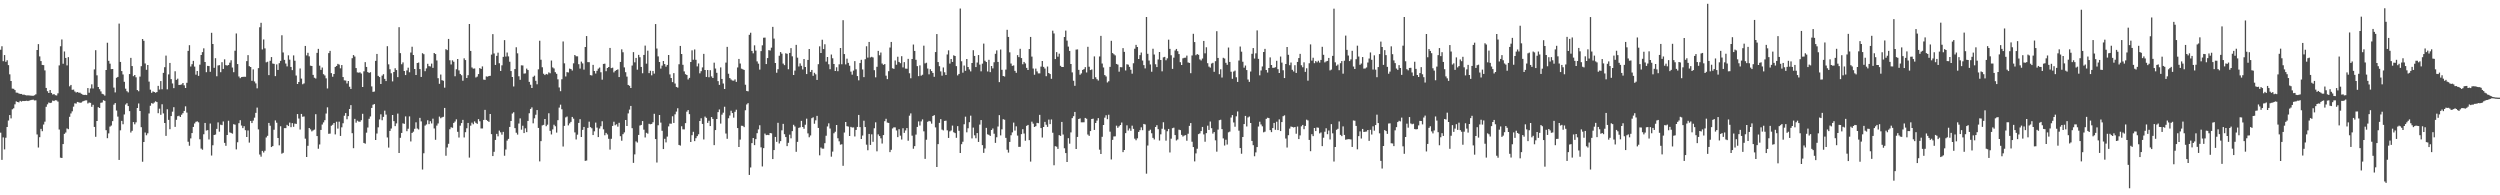 <?xml version="1.0" encoding="UTF-8"?>
<svg xmlns="http://www.w3.org/2000/svg" width="1920" height="150">
  <path d="M0 38.173h1v63.717H0zM1 35.525h1v87.228H1zM2 47.012h1v58.499H2zM3 42.279h1v72.456H3zM4 47.470h1v58.322H4zM5 46.291h1v51.222H5zM6 50.031h1v42.552H6zM7 57.092h1v31.270H7zM8 62.217h1v28.737H8zM9 68.060h1v15.921H9zM10 68.218h1v14.978H10zM11 69.175h1v10.959H11zM12 71.100h1v6.796H12zM13 71.214h1v7.111H13zM14 71.796h1v6.837H14zM15 72.130h1v5.333H15zM16 72.137h1v5.901H16zM17 72.759h1v4.765H17zM18 72.665h1v4.965H18zM19 73.084h1v4.436H19zM20 73.274h1v4.111H20zM21 73.233h1v4.374H21zM22 73.329h1v3.909H22zM23 73.432h1v3.539H23zM24 73.505h1v3.168H24zM25 73.574h1v2.971H25zM26 73.155h1v3.989H26zM27 72.432h1v4.617H27zM28 38.379h1v64.877H28zM29 33.911h1v79.387H29zM30 43.316h1v62.076H30zM31 46.886h1v52.078H31zM32 49.866h1v50.879H32zM33 50.024h1v45.610H33zM34 54.062h1v39.368H34zM35 67.545h1v14.468H35zM36 70.040h1v10.092H36zM37 71.420h1v7.306H37zM38 69.120h1v10.018H38zM39 71.391h1v7.473H39zM40 72.581h1v4.667H40zM41 72.235h1v5.388H41zM42 73.114h1v3.857H42zM43 73.299h1v3.800H43zM44 71.672h1v6.342H44zM45 50.226h1v49.254H45zM46 35.550h1v85.541H46zM47 30.288h1v91.055H47zM48 48.958h1v61.664H48zM49 39.535h1v63.275H49zM50 44.483h1v57.304H50zM51 50.201h1v48.441H51zM52 43.897h1v55.305H52zM53 66.328h1v23.367H53zM54 65.215h1v21.932H54zM55 68.976h1v16.528H55zM56 68.834h1v13.081H56zM57 70.244h1v9.112H57zM58 71.066h1v8.499H58zM59 70.667h1v7.608H59zM60 71.159h1v7.420H60zM61 71.230h1v7.713H61zM62 72.022h1v6.729H62zM63 72.576h1v5.347H63zM64 72.952h1v4.573H64zM65 72.796h1v4.312H65zM66 72.990h1v4.081H66zM67 67.630h1v11.829H67zM68 71.198h1v7.562H68zM69 67.934h1v11.055H69zM70 64.787h1v17.221H70zM71 67.953h1v12.525H71zM72 53.313h1v44.191H72zM73 38.535h1v66.548H73zM74 57.832h1v35.074H74zM75 66.840h1v15.482H75zM76 68.491h1v14.463H76zM77 70.182h1v8.769H77zM78 72.036h1v6.665H78zM79 72.432h1v4.532H79zM80 73.405h1v4.070H80zM81 53.755h1v46.258H81zM82 32.796h1v73.332H82zM83 46.683h1v55.788H83zM84 48.875h1v48.336H84zM85 53.073h1v43.310H85zM86 53.016h1v40.005H86zM87 67.300h1v13.078H87zM88 70.944h1v8.215H88zM89 59.775h1v25.129H89zM90 59.104h1v30.446H90zM91 18.109h1v104.724H91zM92 47.559h1v52.552H92zM93 54.588h1v38.240H93zM94 57.204h1v38.256H94zM95 62.810h1v25.084H95zM96 68.074h1v12.220H96zM97 70.038h1v9.194H97zM98 70.942h1v10.506H98zM99 56.907h1v28.446H99zM100 44.458h1v57.311H100zM101 50.739h1v49.707H101zM102 58.498h1v35.246H102zM103 57.582h1v37.887H103zM104 59.415h1v34.559H104zM105 69.170h1v13.756H105zM106 70.109h1v9.334H106zM107 58.807h1v26.434H107zM108 50.821h1v46.855H108zM109 29.974h1v94.248H109zM110 31.313h1v77.732H110zM111 48.750h1v53.028H111zM112 53.600h1v50.291H112zM113 49.933h1v52.458H113zM114 62.656h1v24.479H114zM115 68.855h1v12.362H115zM116 71.249h1v7.970H116zM117 70.196h1v9.476H117zM118 70.676h1v8.057H118zM119 71.230h1v6.569H119zM120 70.699h1v7.665H120zM121 65.945h1v20.973H121zM122 68.777h1v14.692H122zM123 62.238h1v25.914H123zM124 68.539h1v11.515H124zM125 55.957h1v31.124H125zM126 51.599h1v42.888H126zM127 42.705h1v61.625H127zM128 68.582h1v15.349H128zM129 57.154h1v34.898H129zM130 48.338h1v50.897H130zM131 60.798h1v28.327H131zM132 64.091h1v21.691H132zM133 67.703h1v14.633H133zM134 54.710h1v42.744H134zM135 61.356h1v30.668H135zM136 60.402h1v28.860H136zM137 65.270h1v23.619H137zM138 65.137h1v24.724H138zM139 64.863h1v23.246H139zM140 63.732h1v23.214H140zM141 65.529h1v19.677H141zM142 67.564h1v14.088H142zM143 63.586h1v22.916H143zM144 39.061h1v69.799H144zM145 34.724h1v77.205H145zM146 51.109h1v55.189H146zM147 49.313h1v52.898H147zM148 46.754h1v50.739H148zM149 51.148h1v43.694H149zM150 57.365h1v36.198H150zM151 54.531h1v38.636H151zM152 58.285h1v35.676H152zM153 49.647h1v57.318H153zM154 42.222h1v71.893H154zM155 40.031h1v74.967H155zM156 37.120h1v66.004H156zM157 47.594h1v46.839H157zM158 55.474h1v44.775H158zM159 50.585h1v49.361H159zM160 50.752h1v56.377H160zM161 55.154h1v39.702H161zM162 25.214h1v94.243H162zM163 33.769h1v77.798H163zM164 52.075h1v51.582H164zM165 44.698h1v58.634H165zM166 58.582h1v40.403H166zM167 50.278h1v43.742H167zM168 49.997h1v51.103H168zM169 55.444h1v40.314H169zM170 47.749h1v48.359H170zM171 52.954h1v40.309H171zM172 45.550h1v64.159H172zM173 50.043h1v61.941H173zM174 50.395h1v53.305H174zM175 49.921h1v42.813H175zM176 48.122h1v53.561H176zM177 46.294h1v55.809H177zM178 51.842h1v50.810H178zM179 55.442h1v39.922H179zM180 38.965h1v56.772H180zM181 25.701h1v89.045H181zM182 49.203h1v60.055H182zM183 58.724h1v35.903H183zM184 60.070h1v32.259H184zM185 59.193h1v37.199H185zM186 59.047h1v39.339H186zM187 58.939h1v37.977H187zM188 58.967h1v41.044H188zM189 46.957h1v58.240H189zM190 42.323h1v57.864H190zM191 50.835h1v58.689H191zM192 51.439h1v41.458H192zM193 62.052h1v32.472H193zM194 53.286h1v39.348H194zM195 62.551h1v27.803H195zM196 64.055h1v22.623H196zM197 67.854h1v14.779H197zM198 52.334h1v47.068H198zM199 20.918h1v97.750H199zM200 17.496h1v102.813H200zM201 38.006h1v77.842H201zM202 30.325h1v86.834H202zM203 37.164h1v78.592H203zM204 47.894h1v57.700H204zM205 47.431h1v56.880H205zM206 57.722h1v36.693H206zM207 46.696h1v49.892H207zM208 43.810h1v69.133H208zM209 48.791h1v63.376H209zM210 49.026h1v50.591H210zM211 58.450h1v34.033H211zM212 49.454h1v44.816H212zM213 53.721h1v52.252H213zM214 48.514h1v63.111H214zM215 46.731h1v50.217H215zM216 27.079h1v90.913H216zM217 40.304h1v77.038H217zM218 45.980h1v52.447H218zM219 48.791h1v49.613H219zM220 50.979h1v44.900H220zM221 42.478h1v54.365H221zM222 45.822h1v48.334H222zM223 51.400h1v46.287H223zM224 53.842h1v40.748H224zM225 42.540h1v54.855H225zM226 46.637h1v48.269H226zM227 57.996h1v37.185H227zM228 64.517h1v23.074H228zM229 62.970h1v28.077H229zM230 52.563h1v46.933H230zM231 60.342h1v27.162H231zM232 64.696h1v24.976H232zM233 64.057h1v25.367H233zM234 35.300h1v71.204H234zM235 42.535h1v78.034H235zM236 40.540h1v71.451H236zM237 43.256h1v55.042H237zM238 50.434h1v48.927H238zM239 50.693h1v50.224H239zM240 57.507h1v42.644H240zM241 59.699h1v39.828H241zM242 60.320h1v27.382H242zM243 40.617h1v63.884H243zM244 37.507h1v76.711H244zM245 50.416h1v60.556H245zM246 53.680h1v46.120H246zM247 51.839h1v43.802H247zM248 56.964h1v37.038H248zM249 57.964h1v34.372H249zM250 60.146h1v27.036H250zM251 67.964h1v14.466H251zM252 40.782h1v61.964H252zM253 39.056h1v63.573H253zM254 56.181h1v40.387H254zM255 58.926h1v36.885H255zM256 56.843h1v37.645H256zM257 51.411h1v51.801H257zM258 50.622h1v42.856H258zM259 49.063h1v49.718H259zM260 49.601h1v43.838H260zM261 52.487h1v51.911H261zM262 49.958h1v47.821H262zM263 59.207h1v35.482H263zM264 61.713h1v27.173H264zM265 61.830h1v25.001H265zM266 64.103h1v27.508H266zM267 62.222h1v26.944H267zM268 66.621h1v17.114H268zM269 68.321h1v12.424H269zM270 44.721h1v57.583H270zM271 42.297h1v71.540H271zM272 43.442h1v47.855H272zM273 52.290h1v41.941H273zM274 55.605h1v37.084H274zM275 55.799h1v37.610H275zM276 55.568h1v37.949H276zM277 56.479h1v35.827H277zM278 66.824h1v20.563H278zM279 54.794h1v54.983H279zM280 47.717h1v62.628H280zM281 51.389h1v50.524H281zM282 55.369h1v42.568H282zM283 56.035h1v35.209H283zM284 55.456h1v33.985H284zM285 66.337h1v16.576H285zM286 70.569h1v9.888H286zM287 70.303h1v9.629H287zM288 46.735h1v60.762H288zM289 41.396h1v61.135H289zM290 58.289h1v39.510H290zM291 59.180h1v32.573H291zM292 64.490h1v23.317H292zM293 58.038h1v34.303H293zM294 56.978h1v32.763H294zM295 60.551h1v24.420H295zM296 62.256h1v25.770H296zM297 35.465h1v70.096H297zM298 49.420h1v63.928H298zM299 53.201h1v47.336H299zM300 56.273h1v42.447H300zM301 62.519h1v25.805H301zM302 55.273h1v37.775H302zM303 52.421h1v44.445H303zM304 53.799h1v40.984H304zM305 59.258h1v28.009H305zM306 20.872h1v96.619H306zM307 40.794h1v65.038H307zM308 49.347h1v52.763H308zM309 47.921h1v46.823H309zM310 54.506h1v40.600H310zM311 57.637h1v31.758H311zM312 54.041h1v46.716H312zM313 51.972h1v46.894H313zM314 55.524h1v33.850H314zM315 40.331h1v68.311H315zM316 35.909h1v66.203H316zM317 42.236h1v58.878H317zM318 52.975h1v45.928H318zM319 57.621h1v36.310H319zM320 48.383h1v50.341H320zM321 48.010h1v51.433H321zM322 53.030h1v37.500H322zM323 59.070h1v34.147H323zM324 40.878h1v89.346H324zM325 41.622h1v76.111H325zM326 54.675h1v41.783H326zM327 52.528h1v43.058H327zM328 48.990h1v43.381H328zM329 50.796h1v44.514H329zM330 51.029h1v42.058H330zM331 48.825h1v46.017H331zM332 52.107h1v39.043H332zM333 40.727h1v57.935H333zM334 41.508h1v65.855H334zM335 46.456h1v50.030H335zM336 60.049h1v34.779H336zM337 64.343h1v25.219H337zM338 57.259h1v33.557H338zM339 61.613h1v28.503H339zM340 62.000h1v27.679H340zM341 67.323h1v15.569H341zM342 37.770h1v81.824H342zM343 38.489h1v74.765H343zM344 29.917h1v80.517H344zM345 46.303h1v52.980H345zM346 49.507h1v48.212H346zM347 46.323h1v51.840H347zM348 47.392h1v47.031H348zM349 58.548h1v34.804H349zM350 53.204h1v38.464H350zM351 45.314h1v55.907H351zM352 54.050h1v51.593H352zM353 56.797h1v39.730H353zM354 57.825h1v36.686H354zM355 61.981h1v30.073H355zM356 44.806h1v60.792H356zM357 46.138h1v55.381H357zM358 59.905h1v38.590H358zM359 57.729h1v36.697H359zM360 18.443h1v102.611H360zM361 39.104h1v57.395H361zM362 51.801h1v42.426H362zM363 52.714h1v42.721H363zM364 52.592h1v40.618H364zM365 59.493h1v34.875H365zM366 58.832h1v36.294H366zM367 56.859h1v34.651H367zM368 52.265h1v40.872H368zM369 52.929h1v45.722H369zM370 51.004h1v47.679H370zM371 61.150h1v30.971H371zM372 61.324h1v23.040H372zM373 58.649h1v33.477H373zM374 58.903h1v33.898H374zM375 58.351h1v35.248H375zM376 58.198h1v29.348H376zM377 41.927h1v61.108H377zM378 26.193h1v93.669H378zM379 41.050h1v75.557H379zM380 49.878h1v57.601H380zM381 42.913h1v59.908H381zM382 40.437h1v64.269H382zM383 48.603h1v51.721H383zM384 54.478h1v47.139H384zM385 50.196h1v53.218H385zM386 43.675h1v57.610H386zM387 30.846h1v88.750H387zM388 43.405h1v71.463H388zM389 40.361h1v67.617H389zM390 43.311h1v63.353H390zM391 47.436h1v50.037H391zM392 54.561h1v38.350H392zM393 59.159h1v28.009H393zM394 66.396h1v19.817H394zM395 53.039h1v45.386H395zM396 36.289h1v65.649H396zM397 40.968h1v62.428H397zM398 58.582h1v36.297H398zM399 61.311h1v29.636H399zM400 50.182h1v49.421H400zM401 50.288h1v46.269H401zM402 56.527h1v45.674H402zM403 56.360h1v42.204H403zM404 52.670h1v48.789H404zM405 53.822h1v39.039H405zM406 62.849h1v24.152H406zM407 65.094h1v18.590H407zM408 67.564h1v14.900H408zM409 58.967h1v35.729H409zM410 58.088h1v32.808H410zM411 62.050h1v26.043H411zM412 64.737h1v19.803H412zM413 53.270h1v44.974H413zM414 31.272h1v92.703H414zM415 45.891h1v62.474H415zM416 51.649h1v44.683H416zM417 56.644h1v39.265H417zM418 57.644h1v33.770H418zM419 56.797h1v40.137H419zM420 57.168h1v38.583H420zM421 55.627h1v31.359H421zM422 56.287h1v44.218H422zM423 46.509h1v56.738H423zM424 51.771h1v47.601H424zM425 52.604h1v43.214H425zM426 55.428h1v41.554H426zM427 56.655h1v45.198H427zM428 60.924h1v31.385H428zM429 67.188h1v15.427H429zM430 70.063h1v10.320H430zM431 60.851h1v23.058H431zM432 31.821h1v80.739H432zM433 48.651h1v48.004H433zM434 58.727h1v31.442H434zM435 55.373h1v34.108H435zM436 55.650h1v40.639H436zM437 52.711h1v42.067H437zM438 53.055h1v40.545H438zM439 54.151h1v35.665H439zM440 48.649h1v42.499H440zM441 42.231h1v59.464H441zM442 43.220h1v63.868H442zM443 43.284h1v60.135H443zM444 49.283h1v45.148H444zM445 52.691h1v38.851H445zM446 47.333h1v57.901H446zM447 48.706h1v51.021H447zM448 53.448h1v44.042H448zM449 36.086h1v87.473H449zM450 27.706h1v95.605H450zM451 47.733h1v50.490H451zM452 47.791h1v45.674H452zM453 57.690h1v39.943H453zM454 57.980h1v40.524H454zM455 49.832h1v53.887H455zM456 54.517h1v46.363H456zM457 56.451h1v37.723H457zM458 54.387h1v43.632H458zM459 52.732h1v52.561H459zM460 51.885h1v46.837H460zM461 55.513h1v41.460H461zM462 61.198h1v31.932H462zM463 49.095h1v50.229H463zM464 48.910h1v54.990H464zM465 54.705h1v47.347H465zM466 52.231h1v51.048H466zM467 51.464h1v55.157H467zM468 36.818h1v78.091H468zM469 52.306h1v54.280H469zM470 51.956h1v44.784H470zM471 55.598h1v37.901H471zM472 54.401h1v41.794H472zM473 53.771h1v41.659H473zM474 53.311h1v43.967H474zM475 59.168h1v35.143H475zM476 47.564h1v57.041H476zM477 37.910h1v70.190H477zM478 40.139h1v62.920H478zM479 51.773h1v49.902H479zM480 55.433h1v36.722H480zM481 58.852h1v37.933H481zM482 65.229h1v21.879H482zM483 65.895h1v18.299H483zM484 67.596h1v13.763H484zM485 50.352h1v48.119H485zM486 40.043h1v85.040H486zM487 47.871h1v70.719H487zM488 44.499h1v64.093H488zM489 53.510h1v55.958H489zM490 42.130h1v61.506H490zM491 43.993h1v52.396H491zM492 51.389h1v44.534H492zM493 56.268h1v36.715H493zM494 42.178h1v57.402H494zM495 35.030h1v70.558H495zM496 48.901h1v53.079H496zM497 38.903h1v63.738H497zM498 56.154h1v38.929H498zM499 54.332h1v41.110H499zM500 57.848h1v37.345H500zM501 54.476h1v39.416H501zM502 56.509h1v30.883H502zM503 18.491h1v88.315H503zM504 37.285h1v87.563H504zM505 43.309h1v52.891H505zM506 47.630h1v40.714H506zM507 52.693h1v41.485H507zM508 50.381h1v50.082H508zM509 46.838h1v67.640H509zM510 49.212h1v57.372H510zM511 51.224h1v58.144H511zM512 49.844h1v55.079H512zM513 42.233h1v54.854H513zM514 57.156h1v37.771H514zM515 59.882h1v35.127H515zM516 63.066h1v26.207H516zM517 56.188h1v38.215H517zM518 64.162h1v23.621H518zM519 66.785h1v18.945H519zM520 67.291h1v15.882H520zM521 49.379h1v61.939H521zM522 35.284h1v76.532H522zM523 41.496h1v55.466H523zM524 49.747h1v49.572H524zM525 54.836h1v44.537H525zM526 56.982h1v37.583H526zM527 57.619h1v28.160H527zM528 61.043h1v23.472H528zM529 59.798h1v27.860H529zM530 47.612h1v61.460H530zM531 38.674h1v65.148H531zM532 45.863h1v55.342H532zM533 38.013h1v70.355H533zM534 45.950h1v60.199H534zM535 50.974h1v53.591H535zM536 48.750h1v54.369H536zM537 56.337h1v36.585H537zM538 54.696h1v36.139H538zM539 51.775h1v43.429H539zM540 41.348h1v65.743H540zM541 53.755h1v35.770H541zM542 59.081h1v31.447H542zM543 53.780h1v40.600H543zM544 59.338h1v33.362H544zM545 53.925h1v42.870H545zM546 58.667h1v31.238H546zM547 59.912h1v31.447H547zM548 48.111h1v63.360H548zM549 52.652h1v47.226H549zM550 55.925h1v35.468H550zM551 62.295h1v23.827H551zM552 65.197h1v18.849H552zM553 51.739h1v43.172H553zM554 60.622h1v27.427H554zM555 64.176h1v22.342H555zM556 68.344h1v13.653H556zM557 48.056h1v54.509H557zM558 36.019h1v70.556H558zM559 56.632h1v34.214H559zM560 59.942h1v28.791H560zM561 61.095h1v23.964H561zM562 61.853h1v24.978H562zM563 61.977h1v28.373H563zM564 60.965h1v24.882H564zM565 62.869h1v21.401H565zM566 51.812h1v46.523H566zM567 45.257h1v67.645H567zM568 48.772h1v58.457H568zM569 52.716h1v43.850H569zM570 53.178h1v43.477H570zM571 53.696h1v43.919H571zM572 65.089h1v19.597H572zM573 69.850h1v10.385H573zM574 70.132h1v9.100H574zM575 26.743h1v107.608H575zM576 25.156h1v103.452H576zM577 39.125h1v70.806H577zM578 40.940h1v65.054H578zM579 34.811h1v76.628H579zM580 38.873h1v67.979H580zM581 47.136h1v55.141H581zM582 48.905h1v50.478H582zM583 53.458h1v42.770H583zM584 39.283h1v73.850H584zM585 34.795h1v93.044H585zM586 28.990h1v84.756H586zM587 28.894h1v73.737H587zM588 49.184h1v54.585H588zM589 44.588h1v58.979H589zM590 38.519h1v65.283H590zM591 38.793h1v63.367H591zM592 36.603h1v65.807H592zM593 20.611h1v101.543H593zM594 29.670h1v85.603H594zM595 48.397h1v56.787H595zM596 55.868h1v53.065H596zM597 53.167h1v41.156H597zM598 42.822h1v67.366H598zM599 39.986h1v68.428H599zM600 41.210h1v58.865H600zM601 48.839h1v46.313H601zM602 50.022h1v53.051H602zM603 40.899h1v64.358H603zM604 41.299h1v70.932H604zM605 53.197h1v56.496H605zM606 40.654h1v62.747H606zM607 36.944h1v69.288H607zM608 43.256h1v57.450H608zM609 57.578h1v38.247H609zM610 54.245h1v42.889H610zM611 34.433h1v82.163H611zM612 44.302h1v64.642H612zM613 51.070h1v47.127H613zM614 48.669h1v49.132H614zM615 50.544h1v42.286H615zM616 53.332h1v44.218H616zM617 45.319h1v53.571H617zM618 51.478h1v44.340H618zM619 56.875h1v34.282H619zM620 46.042h1v56.425H620zM621 37.608h1v67.832H621zM622 55.225h1v48.833H622zM623 53.732h1v37.040H623zM624 58.202h1v31.920H624zM625 55.909h1v39.117H625zM626 57.101h1v35.306H626zM627 61.404h1v27.574H627zM628 49.329h1v48.938H628zM629 35.584h1v83.717H629zM630 40.725h1v72.554H630zM631 30.531h1v83.667H631zM632 37.706h1v76.448H632zM633 34.007h1v75.960H633zM634 47.292h1v56.944H634zM635 43.776h1v53.326H635zM636 49.374h1v45.363H636zM637 53.151h1v45.564H637zM638 41.899h1v78.425H638zM639 44.753h1v71.687H639zM640 49.139h1v53.216H640zM641 54.536h1v46.649H641zM642 51.668h1v44.333H642zM643 54.696h1v51.488H643zM644 49.406h1v59.160H644zM645 36.839h1v74.248H645zM646 49.342h1v61.460H646zM647 15.509h1v111.808H647zM648 41.533h1v60.236H648zM649 49.443h1v44.273H649zM650 45.044h1v51.881H650zM651 48.278h1v48.936H651zM652 50.471h1v53.971H652zM653 55.009h1v42.424H653zM654 57.349h1v40.572H654zM655 54.202h1v43.616H655zM656 46.969h1v57.853H656zM657 53.222h1v46.564H657zM658 58.431h1v39.071H658zM659 61.670h1v26.576H659zM660 48.452h1v49.176H660zM661 45.934h1v60.799H661zM662 53.339h1v50.765H662zM663 59.260h1v33.463H663zM664 45.477h1v52.117H664zM665 35.527h1v75.587H665zM666 44.257h1v71.156H666zM667 32.185h1v70.673H667zM668 44.151h1v67.146H668zM669 43.618h1v59.538H669zM670 44.117h1v64.765H670zM671 53.888h1v44.603H671zM672 59.386h1v34.555H672zM673 51.295h1v64.935H673zM674 39.077h1v64.161H674zM675 42.442h1v62.067H675zM676 40.359h1v65.889H676zM677 48.809h1v61.422H677zM678 49.830h1v53.919H678zM679 49.200h1v43.902H679zM680 58.131h1v33.115H680zM681 60.768h1v33.381H681zM682 54.657h1v39.751H682zM683 36.509h1v80.353H683zM684 32.181h1v82.863H684zM685 52.425h1v46.249H685zM686 52.867h1v44.923H686zM687 46.431h1v51.396H687zM688 49.731h1v50.488H688zM689 43.556h1v61.749H689zM690 47.548h1v51.653H690zM691 48.530h1v55.683H691zM692 43.160h1v63.976H692zM693 51.762h1v46.764H693zM694 47.717h1v54.310H694zM695 52.666h1v47.528H695zM696 52.796h1v45.550H696zM697 45.218h1v62.857H697zM698 56.271h1v32.538H698zM699 60.107h1v26.999H699zM700 45.309h1v58.865H700zM701 34.202h1v80.039H701zM702 39.123h1v73.101H702zM703 45.914h1v57.452H703zM704 50.768h1v46.709H704zM705 58.479h1v34.733H705zM706 50.205h1v46.182H706zM707 58.090h1v35.152H707zM708 57.397h1v34.312H708zM709 35.062h1v65.825H709zM710 48.674h1v73.347H710zM711 48.193h1v59.144H711zM712 52.631h1v40.888H712zM713 57.074h1v35.752H713zM714 53.151h1v40.096H714zM715 54.581h1v40.387H715zM716 56.026h1v33.051H716zM717 58.987h1v29.455H717zM718 40.006h1v57.819H718zM719 26.161h1v102.110H719zM720 47.676h1v63.001H720zM721 50.851h1v43.488H721zM722 54.847h1v36.667H722zM723 58.134h1v41.378H723zM724 51.791h1v48.357H724zM725 55.495h1v37.395H725zM726 57.591h1v35.077H726zM727 41.824h1v58.295H727zM728 38.674h1v67.265H728zM729 48.839h1v52.074H729zM730 45.289h1v54.907H730zM731 47.548h1v48.938H731zM732 42.499h1v59.078H732zM733 42.989h1v59.270H733zM734 50.803h1v55.036H734zM735 57.887h1v38.975H735zM736 56.758h1v43.685H736zM737 6.578h1v110.945H737zM738 47.065h1v63.665H738zM739 55.806h1v53.047H739zM740 50.352h1v45.102H740zM741 54.353h1v35.246H741zM742 45.300h1v56.324H742zM743 51.480h1v47.043H743zM744 53.371h1v40.483H744zM745 54.856h1v33.999H745zM746 48.388h1v57.922H746zM747 38.539h1v59.469H747zM748 42.952h1v60.982H748zM749 51.503h1v54.667H749zM750 48.022h1v54.159H750zM751 42.311h1v66.681H751zM752 49.635h1v46.047H752zM753 54.806h1v37.423H753zM754 48.896h1v62.543H754zM755 33.483h1v83.925H755zM756 46.623h1v67.421H756zM757 47.635h1v50.590H757zM758 54.893h1v48.279H758zM759 45.927h1v57.658H759zM760 55.380h1v49.027H760zM761 50.684h1v49.139H761zM762 52.526h1v46.150H762zM763 47.797h1v54.921H763zM764 41.336h1v68.375H764zM765 38.718h1v66.688H765zM766 47.548h1v49.615H766zM767 63.057h1v25.374H767zM768 38.052h1v65.955H768zM769 53.609h1v45.711H769zM770 58.358h1v33.184H770zM771 58.802h1v33.138H771zM772 53.448h1v52.415H772zM773 22.868h1v92.119H773zM774 28.356h1v88.837H774zM775 40.166h1v68.835H775zM776 48.816h1v55.068H776zM777 50.601h1v51.103H777zM778 50.221h1v43.957H778zM779 54.449h1v45.850H779zM780 55.907h1v41.110H780zM781 42.329h1v61.808H781zM782 43.900h1v68.915H782zM783 37.493h1v75.225H783zM784 44.588h1v58.430H784zM785 49.352h1v49.867H785zM786 47.580h1v54.951H786zM787 48.754h1v59.307H787zM788 52.105h1v44.569H788zM789 53.776h1v42.163H789zM790 37.672h1v69.961H790zM791 28.349h1v95.752H791zM792 43.469h1v49.995H792zM793 52.634h1v42.364H793zM794 57.390h1v40.133H794zM795 52.666h1v44.234H795zM796 54.836h1v39.531H796zM797 56.369h1v38.240H797zM798 56.374h1v31.826H798zM799 51.148h1v47.203H799zM800 46.843h1v58.780H800zM801 51.354h1v46.164H801zM802 52.627h1v40.945H802zM803 58.500h1v37.285H803zM804 51.096h1v46.324H804zM805 56.062h1v35.807H805zM806 56.900h1v38.412H806zM807 60.507h1v31.266H807zM808 23.545h1v78.381H808zM809 25.685h1v101.238H809zM810 45.378h1v66.885H810zM811 40.029h1v72.612H811zM812 43.504h1v70.822H812zM813 41.215h1v62.582H813zM814 50.530h1v53.838H814zM815 51.462h1v42.200H815zM816 51.437h1v51.872H816zM817 28.404h1v85.452H817zM818 23.495h1v94.083H818zM819 31.185h1v93.243H819zM820 35.799h1v70.313H820zM821 39.098h1v71.220H821zM822 49.134h1v52.559H822zM823 55.611h1v35.093H823zM824 62.004h1v27.214H824zM825 65.895h1v20.046H825zM826 38.077h1v76.374H826zM827 37.914h1v67.233H827zM828 53.654h1v37.734H828zM829 57.390h1v33.523H829zM830 56.355h1v37.615H830zM831 53.709h1v40.240H831zM832 53.103h1v40.810H832zM833 51.558h1v39.013H833zM834 55.664h1v35.546H834zM835 35.948h1v67.356H835zM836 51.228h1v53.124H836zM837 53.801h1v46.876H837zM838 53.350h1v38.061H838zM839 60.734h1v30.387H839zM840 43.320h1v56.454H840zM841 59.335h1v35.150H841zM842 60.846h1v31.799H842zM843 61.828h1v28.874H843zM844 43.373h1v71.575H844zM845 27.530h1v90.744H845zM846 48.818h1v56.237H846zM847 51.791h1v44.209H847zM848 57.632h1v32.760H848zM849 58.706h1v29.817H849zM850 63.322h1v28.222H850zM851 62.391h1v25.706H851zM852 51.375h1v49.723H852zM853 31.345h1v91.149H853zM854 40.739h1v66.699H854zM855 41.661h1v63.154H855zM856 42.522h1v62.158H856zM857 49.091h1v47.427H857zM858 49.601h1v48.551H858zM859 55.051h1v41.959H859zM860 51.549h1v44.472H860zM861 51.672h1v42.449H861zM862 36.948h1v79.911H862zM863 39.823h1v75.377H863zM864 54.128h1v48.128H864zM865 49.345h1v46.917H865zM866 49.656h1v50.581H866zM867 51.363h1v47.288H867zM868 53.563h1v46.885H868zM869 56.596h1v39.911H869zM870 48.571h1v50.394H870zM871 37.447h1v69.043H871zM872 34.479h1v73.236H872zM873 36.102h1v70.160H873zM874 45.298h1v56.008H874zM875 42.352h1v57.622H875zM876 40.340h1v57.466H876zM877 46.493h1v53.509H877zM878 50.029h1v45.159H878zM879 52.522h1v43.058H879zM880 13.044h1v120.314H880zM881 41.315h1v70.446H881zM882 46.465h1v53.969H882zM883 49.489h1v50.094H883zM884 55.094h1v47.235H884zM885 37.443h1v68.418H885zM886 41.885h1v65.244H886zM887 49.340h1v48.217H887zM888 51.492h1v44.644H888zM889 45.657h1v53.550H889zM890 39.956h1v67.993H890zM891 46.069h1v57.121H891zM892 54.778h1v44.074H892zM893 44.044h1v49.853H893zM894 43.659h1v55.882H894zM895 46.266h1v61.767H895zM896 44.781h1v56.022H896zM897 30.453h1v68.555H897zM898 37.514h1v79.593H898zM899 42.467h1v64.012H899zM900 52.913h1v45.562H900zM901 44.300h1v53.772H901zM902 38.763h1v64.974H902zM903 37.582h1v70.277H903zM904 39.317h1v67.791H904zM905 41.512h1v58.080H905zM906 47.781h1v52.149H906zM907 49.940h1v53.655H907zM908 44.797h1v60.069H908zM909 44.369h1v59.785H909zM910 44.293h1v59.485H910zM911 42.723h1v65.372H911zM912 47.969h1v54.747H912zM913 48.338h1v48.345H913zM914 56.193h1v38.309H914zM915 42.590h1v66.274H915zM916 25.951h1v87.011H916zM917 32.302h1v91.639H917zM918 42.400h1v75.411H918zM919 41.531h1v72.701H919zM920 42.073h1v60.927H920zM921 45.612h1v56.837H921zM922 46.436h1v54.225H922zM923 44.957h1v52.545H923zM924 31.425h1v71.790H924zM925 40.949h1v67.915H925zM926 36.317h1v65.928H926zM927 48.548h1v47.986H927zM928 51.125h1v48.650H928zM929 51.942h1v41.378H929zM930 48.795h1v49.670H930zM931 48.219h1v54.395H931zM932 55.156h1v46.281H932zM933 46.994h1v60.792H933zM934 23.959h1v92.511H934zM935 44.501h1v55.042H935zM936 56.978h1v35.340H936zM937 53.201h1v38.755H937zM938 59.553h1v39.620H938zM939 44.382h1v61.884H939zM940 44.950h1v66.828H940zM941 48.255h1v59.080H941zM942 49.789h1v61.227H942zM943 36.525h1v65.131H943zM944 47.571h1v53.488H944zM945 55.110h1v35.175H945zM946 60.516h1v27.842H946zM947 54.916h1v39.135H947zM948 54.199h1v43.154H948zM949 59.333h1v29.993H949zM950 62.913h1v22.708H950zM951 46.470h1v53.896H951zM952 35.731h1v77.981H952zM953 39.700h1v78.391H953zM954 47.388h1v57.853H954zM955 51.963h1v43.342H955zM956 50.315h1v38.720H956zM957 53.792h1v43.328H957zM958 61.084h1v29.112H958zM959 62.892h1v26.610H959zM960 54.961h1v39.526H960zM961 41.299h1v66.951H961zM962 36.914h1v74.621H962zM963 44.936h1v75.091H963zM964 40.981h1v76.072H964zM965 23.355h1v89.574H965zM966 45.211h1v51.961H966zM967 57.845h1v35.653H967zM968 54.117h1v41.479H968zM969 51.057h1v45.985H969zM970 39.944h1v61.696H970zM971 37.534h1v63.602H971zM972 53.737h1v37.558H972zM973 55.687h1v34.738H973zM974 52.210h1v38.482H974zM975 44.062h1v55.894H975zM976 49.942h1v51.534H976zM977 52.055h1v46.276H977zM978 52.057h1v42.364H978zM979 51.615h1v48.050H979zM980 46.678h1v46.839H980zM981 53.133h1v46.745H981zM982 56.071h1v35.644H982zM983 43.401h1v57.262H983zM984 48.100h1v45.630H984zM985 53.975h1v35.253H985zM986 59.935h1v28.624H986zM987 49.127h1v57.263H987zM988 36.111h1v77.194H988zM989 42.094h1v61.735H989zM990 50.066h1v48.721H990zM991 48.015h1v49.178H991zM992 53.620h1v43.866H992zM993 54.872h1v43.033H993zM994 50.077h1v47.459H994zM995 56.037h1v46.679H995zM996 47.566h1v49.602H996zM997 44.602h1v62.186H997zM998 41.348h1v62.662H998zM999 50.132h1v46.889H999zM1000 51.663h1v44.276H1000zM1001 47.884h1v51.330H1001zM1002 55.186h1v41.543H1002zM1003 52.414h1v39.469H1003zM1004 61.974h1v30.540H1004zM1005 48.573h1v58.879H1005zM1006 34.078h1v82.046H1006zM1007 46.557h1v56.509H1007zM1008 44.341h1v60.199H1008zM1009 48.525h1v49.803H1009zM1010 46.877h1v53.767H1010zM1011 47.887h1v50.000H1011zM1012 46.619h1v51.479H1012zM1013 48.095h1v54.342H1013zM1014 46.017h1v55.736H1014zM1015 35.941h1v76.271H1015zM1016 42.078h1v63.722H1016zM1017 47.910h1v53.266H1017zM1018 47.166h1v51.334H1018zM1019 46.806h1v56.242H1019zM1020 44.485h1v55.772H1020zM1021 54.073h1v53.042H1021zM1022 53.465h1v41.884H1022zM1023 42.904h1v59.496H1023zM1024 6.672h1v117.372H1024zM1025 47.894h1v65.026H1025zM1026 50.494h1v49.190H1026zM1027 49.546h1v49.357H1027zM1028 53.888h1v39.409H1028zM1029 48.539h1v55.026H1029zM1030 46.886h1v57.659H1030zM1031 56.589h1v40.469H1031zM1032 46.653h1v56.974H1032zM1033 27.354h1v79.961H1033zM1034 38.297h1v68.755H1034zM1035 42.648h1v64.198H1035zM1036 46.923h1v59.970H1036zM1037 45.632h1v61.497H1037zM1038 38.990h1v73.848H1038zM1039 51.082h1v41.430H1039zM1040 53.002h1v39.700H1040zM1041 45.440h1v51.272H1041zM1042 35.053h1v79.629H1042zM1043 43.410h1v61.154H1043zM1044 49.782h1v51.126H1044zM1045 48.802h1v57.594H1045zM1046 43.829h1v55.212H1046zM1047 52.691h1v48.689H1047zM1048 52.597h1v48.599H1048zM1049 51.817h1v49.215H1049zM1050 48.042h1v51.806H1050zM1051 44.980h1v63.186H1051zM1052 40.274h1v59.402H1052zM1053 45.948h1v57.375H1053zM1054 53.407h1v43.628H1054zM1055 42.478h1v57.867H1055zM1056 53.522h1v42.552H1056zM1057 59.280h1v28.794H1057zM1058 51.501h1v43.024H1058zM1059 41.526h1v60.865H1059zM1060 31.929h1v91.618H1060zM1061 36.097h1v93.351H1061zM1062 49.805h1v62.312H1062zM1063 38.480h1v61.414H1063zM1064 42.327h1v58.318H1064zM1065 51.366h1v51.467H1065zM1066 56.646h1v38.254H1066zM1067 54.984h1v39.712H1067zM1068 35.573h1v74.440H1068zM1069 41.624h1v68.581H1069zM1070 46.401h1v65.844H1070zM1071 48.468h1v51.650H1071zM1072 52.643h1v44.978H1072zM1073 53.661h1v40.071H1073zM1074 50.004h1v42.765H1074zM1075 52.247h1v40.977H1075zM1076 57.502h1v32.806H1076zM1077 35.088h1v77.315H1077zM1078 13.046h1v105.072H1078zM1079 47.033h1v58.192H1079zM1080 53.128h1v41.831H1080zM1081 54.034h1v44.010H1081zM1082 52.169h1v37.752H1082zM1083 52.071h1v42.763H1083zM1084 55.653h1v39.789H1084zM1085 58.248h1v36.796H1085zM1086 47.415h1v51.707H1086zM1087 52.867h1v46.512H1087zM1088 57.587h1v41.591H1088zM1089 59.122h1v37.178H1089zM1090 56.092h1v36.757H1090zM1091 51.556h1v41.364H1091zM1092 57.053h1v38.478H1092zM1093 59.267h1v30.973H1093zM1094 63.364h1v25.415H1094zM1095 26.111h1v90.231H1095zM1096 44.000h1v66.544H1096zM1097 37.701h1v60.494H1097zM1098 39.098h1v57.887H1098zM1099 40.860h1v60.034H1099zM1100 52.425h1v50.046H1100zM1101 54.238h1v45.947H1101zM1102 61.642h1v27.782H1102zM1103 51.171h1v41.435H1103zM1104 42.320h1v59.190H1104zM1105 36.903h1v74.672H1105zM1106 43.089h1v62.346H1106zM1107 40.086h1v62.218H1107zM1108 47.585h1v56.821H1108zM1109 53.162h1v38.251H1109zM1110 58.676h1v33.143H1110zM1111 60.171h1v26.342H1111zM1112 62.125h1v31.568H1112zM1113 34.609h1v79.691H1113zM1114 39.603h1v64.628H1114zM1115 49.537h1v46.546H1115zM1116 48.619h1v52.646H1116zM1117 53.661h1v45.106H1117zM1118 44.085h1v51.288H1118zM1119 51.755h1v47.995H1119zM1120 50.757h1v43.454H1120zM1121 45.673h1v54.276H1121zM1122 46.978h1v54.200H1122zM1123 43.639h1v67.517H1123zM1124 51.723h1v49.396H1124zM1125 57.914h1v36.750H1125zM1126 53.307h1v45.461H1126zM1127 49.821h1v52.000H1127zM1128 57.619h1v37.601H1128zM1129 60.548h1v30.169H1129zM1130 50.622h1v38.315H1130zM1131 34.525h1v77.141H1131zM1132 32.762h1v86.027H1132zM1133 52.155h1v52.278H1133zM1134 50.077h1v47.590H1134zM1135 49.665h1v56.006H1135zM1136 55.687h1v39.890H1136zM1137 59.516h1v32.438H1137zM1138 53.467h1v42.236H1138zM1139 56.765h1v35.761H1139zM1140 33.229h1v77.150H1140zM1141 34.211h1v86.835H1141zM1142 47.861h1v54.548H1142zM1143 38.862h1v64.234H1143zM1144 48.267h1v56.608H1144zM1145 51.091h1v45.782H1145zM1146 53.050h1v40.664H1146zM1147 56.396h1v35.731H1147zM1148 55.293h1v40.144H1148zM1149 26.090h1v93.536H1149zM1150 30.366h1v90.790H1150zM1151 47.202h1v52.396H1151zM1152 45.259h1v51.842H1152zM1153 42.343h1v62.774H1153zM1154 46.280h1v57.858H1154zM1155 48.731h1v52.822H1155zM1156 49.594h1v47.224H1156zM1157 54.316h1v43.820H1157zM1158 48.354h1v53.037H1158zM1159 36.033h1v82.106H1159zM1160 33.522h1v87.439H1160zM1161 29.086h1v81.696H1161zM1162 49.741h1v51.952H1162zM1163 43.021h1v62.868H1163zM1164 39.649h1v60.755H1164zM1165 37.967h1v64.156H1165zM1166 39.542h1v63.197H1166zM1167 19.787h1v101.810H1167zM1168 33.268h1v83.594H1168zM1169 45.197h1v58.515H1169zM1170 55.312h1v49.627H1170zM1171 53.650h1v41.845H1171zM1172 48.779h1v50.602H1172zM1173 40.936h1v67.464H1173zM1174 40.379h1v59.645H1174zM1175 49.862h1v44.603H1175zM1176 51.350h1v54.097H1176zM1177 39.597h1v64.694H1177zM1178 40.258h1v70.517H1178zM1179 52.297h1v55.454H1179zM1180 42.828h1v58.567H1180zM1181 39.601h1v66.281H1181zM1182 41.810h1v60.213H1182zM1183 56.772h1v39.265H1183zM1184 52.730h1v44.216H1184zM1185 30.858h1v76.738H1185zM1186 35.307h1v92.669H1186zM1187 42.242h1v57.464H1187zM1188 50.867h1v52.786H1188zM1189 43.932h1v55.143H1189zM1190 47.241h1v52.909H1190zM1191 43.895h1v58.098H1191zM1192 46.303h1v55.431H1192zM1193 48.880h1v43.957H1193zM1194 37.933h1v73.577H1194zM1195 35.170h1v71.529H1195zM1196 43.259h1v63.321H1196zM1197 48.788h1v45.699H1197zM1198 55.334h1v41.051H1198zM1199 49.878h1v46.031H1199zM1200 51.682h1v47.938H1200zM1201 57.051h1v39.318H1201zM1202 49.484h1v49.428H1202zM1203 28.299h1v95.287H1203zM1204 39.109h1v77.730H1204zM1205 29.858h1v81.124H1205zM1206 41.194h1v69.510H1206zM1207 28.791h1v92.243H1207zM1208 44.257h1v59.025H1208zM1209 46.763h1v60.639H1209zM1210 50.713h1v52.204H1210zM1211 46.859h1v58.599H1211zM1212 36.829h1v78.727H1212zM1213 39.439h1v80.923H1213zM1214 47.745h1v51.630H1214zM1215 51.231h1v49.886H1215zM1216 51.752h1v54.040H1216zM1217 43.282h1v57.276H1217zM1218 46.859h1v65.496H1218zM1219 37.910h1v75.420H1219zM1220 44.927h1v64.532H1220zM1221 13.101h1v117.084H1221zM1222 39.567h1v66.317H1222zM1223 46.488h1v53.850H1223zM1224 42.725h1v54.546H1224zM1225 47.168h1v47.214H1225zM1226 47.942h1v57.368H1226zM1227 55.108h1v42.367H1227zM1228 54.179h1v45.111H1228zM1229 54.391h1v48.299H1229zM1230 45.369h1v56.800H1230zM1231 48.672h1v54.397H1231zM1232 56.445h1v42.438H1232zM1233 60.931h1v25.784H1233zM1234 48.997h1v46.949H1234zM1235 47.136h1v60.144H1235zM1236 50.759h1v55.074H1236zM1237 59.775h1v34.919H1237zM1238 52.229h1v43.104H1238zM1239 42.721h1v64.431H1239zM1240 45.905h1v65.040H1240zM1241 38.969h1v60.826H1241zM1242 42.325h1v58.551H1242zM1243 48.235h1v55.235H1243zM1244 49.796h1v57.215H1244zM1245 55.996h1v40.767H1245zM1246 58.038h1v36.640H1246zM1247 49.834h1v54.830H1247zM1248 32.204h1v83.044H1248zM1249 36.362h1v67.535H1249zM1250 44.891h1v58.309H1250zM1251 46.667h1v58.798H1251zM1252 46.413h1v56.329H1252zM1253 55.721h1v35.390H1253zM1254 58.287h1v30.508H1254zM1255 63.583h1v23.367H1255zM1256 62.746h1v27.446H1256zM1257 28.782h1v83.657H1257zM1258 36.589h1v74.543H1258zM1259 49.276h1v48.567H1259zM1260 53.378h1v44.578H1260zM1261 45.161h1v56.388H1261zM1262 39.709h1v63.511H1262zM1263 47.953h1v53.900H1263zM1264 50.622h1v47.132H1264zM1265 48.820h1v48.755H1265zM1266 39.402h1v67.006H1266zM1267 46.060h1v51.600H1267zM1268 48.198h1v54.125H1268zM1269 57.108h1v41.140H1269zM1270 52.833h1v46.951H1270zM1271 49.164h1v45.887H1271zM1272 53.302h1v39.217H1272zM1273 56.239h1v35.894H1273zM1274 42.213h1v59.766H1274zM1275 33.746h1v78.251H1275zM1276 45.218h1v73.360H1276zM1277 43.343h1v60.819H1277zM1278 50.491h1v45.592H1278zM1279 48.875h1v47.450H1279zM1280 50.928h1v44.788H1280zM1281 46.175h1v53.857H1281zM1282 54.609h1v42.822H1282zM1283 53.677h1v45.965H1283zM1284 33.616h1v78.849H1284zM1285 46.198h1v58.029H1285zM1286 47.825h1v56.109H1286zM1287 52.897h1v42.321H1287zM1288 54.147h1v39.439H1288zM1289 47.619h1v44.912H1289zM1290 47.953h1v41.735H1290zM1291 60.056h1v30.089H1291zM1292 51.698h1v44.381H1292zM1293 29.169h1v94.450H1293zM1294 45.902h1v73.170H1294zM1295 44.742h1v50.105H1295zM1296 48.301h1v44.454H1296zM1297 52.652h1v41.536H1297zM1298 50.809h1v42.472H1298zM1299 54.540h1v47.105H1299zM1300 53.819h1v41.188H1300zM1301 42.966h1v54.662H1301zM1302 41.519h1v62.296H1302zM1303 47.662h1v62.264H1303zM1304 50.521h1v54.640H1304zM1305 47.793h1v52.818H1305zM1306 41.075h1v59.913H1306zM1307 40.645h1v58.718H1307zM1308 48.649h1v55.457H1308zM1309 56.046h1v42.543H1309zM1310 55.158h1v35.976H1310zM1311 2.932h1v115.220H1311zM1312 46.818h1v66.034H1312zM1313 54.792h1v52.500H1313zM1314 49.715h1v47.917H1314zM1315 54.343h1v37.702H1315zM1316 53.034h1v38.425H1316zM1317 44.895h1v56.178H1317zM1318 53.806h1v46.084H1318zM1319 57.289h1v32.625H1319zM1320 47.880h1v60.018H1320zM1321 39.047h1v63.806H1321zM1322 44.209h1v58.013H1322zM1323 52.936h1v52.163H1323zM1324 47.891h1v53.822H1324zM1325 41.277h1v65.816H1325zM1326 48.770h1v58.847H1326zM1327 54.778h1v36.997H1327zM1328 54.703h1v41.133H1328zM1329 33.769h1v83.731H1329zM1330 28.567h1v86.688H1330zM1331 40.004h1v62.566H1331zM1332 38.102h1v75.177H1332zM1333 38.708h1v68.180H1333zM1334 45.559h1v66.384H1334zM1335 48.573h1v54.440H1335zM1336 51.057h1v48.659H1336zM1337 46.561h1v57.853H1337zM1338 37.003h1v79.618H1338zM1339 33.543h1v76.136H1339zM1340 47.015h1v56.095H1340zM1341 48.466h1v47.539H1341zM1342 35.994h1v72.284H1342zM1343 48.594h1v52.719H1343zM1344 51.915h1v45.605H1344zM1345 53.046h1v41.733H1345zM1346 49.308h1v61.355H1346zM1347 15.326h1v101.732H1347zM1348 30.727h1v91.389H1348zM1349 32.742h1v78.698H1349zM1350 49.924h1v53.408H1350zM1351 48.255h1v61.312H1351zM1352 47.887h1v49.922H1352zM1353 51.052h1v50.016H1353zM1354 54.836h1v41.721H1354zM1355 45.632h1v55.553H1355zM1356 34.433h1v83.133H1356zM1357 37.099h1v77.269H1357zM1358 43.856h1v62.321H1358zM1359 51.858h1v44.818H1359zM1360 49.825h1v51.275H1360zM1361 39.649h1v71.472H1361zM1362 48.280h1v62.463H1362zM1363 50.343h1v49.327H1363zM1364 46.806h1v55.491H1364zM1365 27.759h1v97.693H1365zM1366 43.714h1v53.149H1366zM1367 48.990h1v47.166H1367zM1368 52.707h1v42.598H1368zM1369 48.328h1v58.947H1369zM1370 51.661h1v46.365H1370zM1371 54.433h1v40.893H1371zM1372 51.368h1v50.609H1372zM1373 46.671h1v54.523H1373zM1374 51.196h1v54.736H1374zM1375 47.136h1v51.062H1375zM1376 51.382h1v45.402H1376zM1377 54.323h1v38.292H1377zM1378 49.853h1v47.913H1378zM1379 54.300h1v39.581H1379zM1380 57.655h1v35.026H1380zM1381 59.502h1v35.022H1381zM1382 45.449h1v56.880H1382zM1383 23.735h1v102.220H1383zM1384 43.520h1v78.293H1384zM1385 43.391h1v68.348H1385zM1386 40.919h1v72.330H1386zM1387 41.956h1v60.806H1387zM1388 51.530h1v47.237H1388zM1389 49.638h1v54.450H1389zM1390 50.205h1v52.799H1390zM1391 28.855h1v85.468H1391zM1392 22.332h1v92.946H1392zM1393 29.082h1v90.552H1393zM1394 33.854h1v89.151H1394zM1395 35.593h1v74.074H1395zM1396 40.130h1v62.280H1396zM1397 55.650h1v34.623H1397zM1398 61.141h1v29.558H1398zM1399 61.052h1v25.633H1399zM1400 45.966h1v69.048H1400zM1401 32.607h1v72.328H1401zM1402 50.349h1v62.550H1402zM1403 52.444h1v46.983H1403zM1404 53.684h1v47.020H1404zM1405 45.564h1v50.824H1405zM1406 49.905h1v47.166H1406zM1407 50.436h1v43.955H1407zM1408 50.349h1v42.719H1408zM1409 44.467h1v61.650H1409zM1410 37.477h1v74.031H1410zM1411 48.887h1v53.255H1411zM1412 50.789h1v45.122H1412zM1413 60.784h1v35.219H1413zM1414 42.380h1v58.540H1414zM1415 57.859h1v39.499H1415zM1416 51.031h1v46.871H1416zM1417 57.259h1v34.042H1417zM1418 41.833h1v76.185H1418zM1419 26.015h1v97.675H1419zM1420 39.544h1v65.431H1420zM1421 50.061h1v47.205H1421zM1422 51.045h1v47.180H1422zM1423 53.913h1v42.836H1423zM1424 56.307h1v39.661H1424zM1425 57.143h1v38.963H1425zM1426 51.464h1v49.128H1426zM1427 39.441h1v67.775H1427zM1428 31.593h1v92.639H1428zM1429 33.797h1v74.955H1429zM1430 39.977h1v63.175H1430zM1431 49.780h1v46.871H1431zM1432 44.316h1v56.061H1432zM1433 51.205h1v49.849H1433zM1434 52.551h1v46.299H1434zM1435 49.095h1v49.858H1435zM1436 35.275h1v80.918H1436zM1437 27.480h1v94.527H1437zM1438 50.562h1v53.827H1438zM1439 40.924h1v57.457H1439zM1440 43.945h1v53.101H1440zM1441 49.933h1v46.026H1441zM1442 49.910h1v49.567H1442zM1443 51.533h1v43.841H1443zM1444 56.602h1v44.237H1444zM1445 40.150h1v71.046H1445zM1446 45.719h1v67.723H1446zM1447 31.057h1v80.902H1447zM1448 44.355h1v56.004H1448zM1449 42.828h1v58.741H1449zM1450 39.050h1v60.574H1450zM1451 47.516h1v51.167H1451zM1452 51.006h1v45.482H1452zM1453 51.034h1v47.176H1453zM1454 14.719h1v124.031H1454zM1455 37.633h1v93.797H1455zM1456 43.888h1v60.368H1456zM1457 44.380h1v57.892H1457zM1458 52.075h1v51.932H1458zM1459 48.782h1v56.130H1459zM1460 36.408h1v68.695H1460zM1461 43.092h1v56.317H1461zM1462 52.263h1v42.541H1462zM1463 44.465h1v53.545H1463zM1464 39.457h1v66.036H1464zM1465 46.502h1v54.152H1465zM1466 54.245h1v46.466H1466zM1467 43.588h1v50.345H1467zM1468 43.469h1v54.820H1468zM1469 45.358h1v61.637H1469zM1470 47.296h1v61.092H1470zM1471 22.337h1v79.173H1471zM1472 25.825h1v99.407H1472zM1473 38.356h1v83.159H1473zM1474 41.315h1v66.871H1474zM1475 39.697h1v66.036H1475zM1476 39.034h1v75.312H1476zM1477 31.824h1v87.832H1477zM1478 28.711h1v85.571H1478zM1479 40.821h1v61.705H1479zM1480 41.407h1v62.921H1480zM1481 44.378h1v61.554H1481zM1482 34.156h1v73.257H1482zM1483 46.314h1v60.215H1483zM1484 44.900h1v62.941H1484zM1485 40.132h1v71.840H1485zM1486 47.749h1v55.898H1486zM1487 45.243h1v58.981H1487zM1488 49.860h1v56.977H1488zM1489 39.610h1v66.139H1489zM1490 17.384h1v103.245H1490zM1491 34.339h1v85.793H1491zM1492 40.132h1v79.188H1492zM1493 37.736h1v76.196H1493zM1494 38.397h1v67.773H1494zM1495 46.896h1v58.524H1495zM1496 46.989h1v51.108H1496zM1497 43.751h1v62.014H1497zM1498 48.383h1v53.646H1498zM1499 31.975h1v77.068H1499zM1500 30.748h1v85.077H1500zM1501 41.837h1v61.449H1501zM1502 40.324h1v68.203H1502zM1503 54.293h1v39.657H1503zM1504 43.858h1v51.904H1504zM1505 46.346h1v56.612H1505zM1506 50.768h1v49.169H1506zM1507 47.079h1v58.467H1507zM1508 25.017h1v91.577H1508zM1509 39.306h1v63.772H1509zM1510 45.907h1v50.918H1510zM1511 46.092h1v50.037H1511zM1512 52.105h1v49.231H1512zM1513 46.234h1v61.133H1513zM1514 43.616h1v71.927H1514zM1515 40.409h1v63.591H1515zM1516 50.166h1v57.627H1516zM1517 36.349h1v67.368H1517zM1518 46.580h1v54.958H1518zM1519 55.676h1v40.007H1519zM1520 60.452h1v30.451H1520zM1521 54.895h1v36.148H1521zM1522 55.373h1v42.055H1522zM1523 56.985h1v35.859H1523zM1524 60.233h1v24.500H1524zM1525 46.040h1v68.203H1525zM1526 35.435h1v79.224H1526zM1527 36.855h1v84.454H1527zM1528 43.277h1v72.140H1528zM1529 48.802h1v52.509H1529zM1530 48.816h1v49.002H1530zM1531 56.028h1v42.786H1531zM1532 62.373h1v28.521H1532zM1533 64.572h1v25.596H1533zM1534 55.291h1v34.655H1534zM1535 41.764h1v64.976H1535zM1536 34.662h1v77.313H1536zM1537 37.518h1v82.518H1537zM1538 39.242h1v78.517H1538zM1539 21.847h1v92.373H1539zM1540 43.636h1v56.633H1540zM1541 53.526h1v40.357H1541zM1542 54.579h1v39.309H1542zM1543 39.329h1v65.017H1543zM1544 32.568h1v81.453H1544zM1545 36.301h1v71.291H1545zM1546 48.825h1v47.050H1546zM1547 51.080h1v48.819H1547zM1548 39.214h1v62.843H1548zM1549 31.577h1v75.264H1549zM1550 44.952h1v58.322H1550zM1551 50.187h1v47.713H1551zM1552 52.045h1v44.397H1552zM1553 42.377h1v64.054H1553zM1554 48.042h1v49.107H1554zM1555 48.170h1v51.767H1555zM1556 47.738h1v43.641H1556zM1557 41.911h1v63.555H1557zM1558 42.593h1v53.770H1558zM1559 48.960h1v46.635H1559zM1560 49.949h1v43.117H1560zM1561 42.714h1v54.843H1561zM1562 31.103h1v81.339H1562zM1563 36.893h1v75.418H1563zM1564 51.910h1v47.803H1564zM1565 50.654h1v49.776H1565zM1566 51.336h1v42.925H1566zM1567 51.393h1v42.275H1567zM1568 54.494h1v41.733H1568zM1569 48.878h1v50.121H1569zM1570 48.576h1v50.661H1570zM1571 44.778h1v65.811H1571zM1572 42.583h1v59.098H1572zM1573 49.793h1v55.129H1573zM1574 53.419h1v45.219H1574zM1575 48.997h1v45.663H1575zM1576 54.227h1v38.524H1576zM1577 50.844h1v39.009H1577zM1578 56.923h1v31.167H1578zM1579 52.112h1v46.750H1579zM1580 40.968h1v70.927H1580zM1581 37.896h1v63.220H1581zM1582 41.879h1v55.388H1582zM1583 53.568h1v42.428H1583zM1584 43.005h1v56.816H1584zM1585 48.701h1v47.082H1585zM1586 54.284h1v45.047H1586zM1587 54.987h1v38.061H1587zM1588 45.831h1v58.025H1588zM1589 37.873h1v72.293H1589zM1590 40.508h1v68.856H1590zM1591 47.713h1v52.280H1591zM1592 46.296h1v51.451H1592zM1593 47.720h1v47.796H1593zM1594 51.839h1v43.694H1594zM1595 51.194h1v46.548H1595zM1596 56.586h1v43.758H1596zM1597 44.712h1v63.603H1597zM1598 7.473h1v116.475H1598zM1599 39.100h1v77.803H1599zM1600 50.402h1v51.389H1600zM1601 49.546h1v48.125H1601zM1602 52.625h1v37.130H1602zM1603 43.421h1v57.155H1603zM1604 46.133h1v55.235H1604zM1605 56.895h1v35.720H1605zM1606 53.705h1v42.527H1606zM1607 30.791h1v73.900H1607zM1608 41.116h1v62.776H1608zM1609 45.428h1v56.594H1609zM1610 51.073h1v46.761H1610zM1611 48.026h1v59.778H1611zM1612 46.033h1v71.399H1612zM1613 53.547h1v38.276H1613zM1614 53.700h1v40.281H1614zM1615 32.602h1v76.086H1615zM1616 30.460h1v92.158H1616zM1617 38.210h1v72.085H1617zM1618 44.261h1v58.505H1618zM1619 40.922h1v73.426H1619zM1620 40.652h1v62.090H1620zM1621 35.115h1v68.679H1621zM1622 44.463h1v60.002H1622zM1623 48.138h1v54.257H1623zM1624 45.868h1v58.048H1624zM1625 38.315h1v69.993H1625zM1626 39.709h1v68.281H1626zM1627 49.493h1v55.228H1627zM1628 48.148h1v53.005H1628zM1629 30.746h1v75.019H1629zM1630 47.193h1v54.601H1630zM1631 48.850h1v53.772H1631zM1632 46.406h1v49.208H1632zM1633 40.295h1v67.228H1633zM1634 21.243h1v105.383H1634zM1635 34.650h1v109.939H1635zM1636 31.258h1v80.705H1636zM1637 36.816h1v75.978H1637zM1638 49.830h1v52.586H1638zM1639 52.810h1v48.135H1639zM1640 53.426h1v47.590H1640zM1641 51.331h1v52.532H1641zM1642 35.161h1v75.658H1642zM1643 39.988h1v80.639H1643zM1644 40.537h1v76.265H1644zM1645 44.662h1v62.806H1645zM1646 43.293h1v60.787H1646zM1647 44.913h1v55.523H1647zM1648 48.212h1v47.402H1648zM1649 50.020h1v52.806H1649zM1650 48.926h1v50.748H1650zM1651 27.855h1v85.408H1651zM1652 13.412h1v101.048H1652zM1653 45.225h1v59.139H1653zM1654 52.267h1v43.037H1654zM1655 54.776h1v51.834H1655zM1656 49.876h1v45.825H1656zM1657 49.452h1v45.420H1657zM1658 51.649h1v45.846H1658zM1659 56.731h1v40.829H1659zM1660 43.506h1v57.823H1660zM1661 50.640h1v46.954H1661zM1662 51.327h1v46.720H1662zM1663 60.635h1v35.232H1663zM1664 58.612h1v33.960H1664zM1665 53.238h1v40.810H1665zM1666 52.295h1v46.395H1666zM1667 51.354h1v42.946H1667zM1668 55.193h1v38.354H1668zM1669 16.791h1v109.384H1669zM1670 19.009h1v96.747H1670zM1671 30.787h1v79.869H1671zM1672 43.510h1v58.817H1672zM1673 49.780h1v59.300H1673zM1674 52.180h1v48.794H1674zM1675 47.152h1v51.607H1675zM1676 48.830h1v44.552H1676zM1677 53.181h1v49.172H1677zM1678 34.506h1v76.697H1678zM1679 41.453h1v80.687H1679zM1680 42.540h1v82.662H1680zM1681 40.936h1v69.593H1681zM1682 44.918h1v63.063H1682zM1683 42.950h1v70.243H1683zM1684 49.850h1v59.931H1684zM1685 54.096h1v54.525H1685zM1686 49.713h1v52.673H1686zM1687 34.172h1v78.627H1687zM1688 33.387h1v84.072H1688zM1689 28.661h1v81.803H1689zM1690 47.118h1v52.486H1690zM1691 44.183h1v62.204H1691zM1692 41.423h1v69.073H1692zM1693 41.599h1v64.708H1693zM1694 47.825h1v52.536H1694zM1695 44.623h1v55.903H1695zM1696 41.077h1v61.295H1696zM1697 42.776h1v76.130H1697zM1698 40.517h1v60.050H1698zM1699 47.683h1v46.454H1699zM1700 53.117h1v40.675H1700zM1701 46.587h1v66.997H1701zM1702 46.642h1v58.366H1702zM1703 53.073h1v46.237H1703zM1704 54.023h1v48.975H1704zM1705 42.133h1v65.857H1705zM1706 20.293h1v105.557H1706zM1707 46.149h1v51.458H1707zM1708 51.011h1v51.298H1708zM1709 48.750h1v49.547H1709zM1710 49.049h1v55.377H1710zM1711 48.042h1v60.929H1711zM1712 53.568h1v44.761H1712zM1713 52.206h1v45.031H1713zM1714 41.254h1v72.912H1714zM1715 39.072h1v80.025H1715zM1716 42.801h1v66.127H1716zM1717 37.411h1v64.365H1717zM1718 44.849h1v53.072H1718zM1719 53.432h1v50.467H1719zM1720 57.884h1v32.186H1720zM1721 59.583h1v30.643H1721zM1722 57.763h1v36.267H1722zM1723 43.968h1v64.434H1723zM1724 15.733h1v100.750H1724zM1725 39.738h1v66.468H1725zM1726 48.166h1v55.942H1726zM1727 40.082h1v63.900H1727zM1728 46.149h1v51.417H1728zM1729 53.941h1v44.237H1729zM1730 54.279h1v34.804H1730zM1731 63.510h1v25.374H1731zM1732 66.346h1v18.764H1732zM1733 66.806h1v18.091H1733zM1734 66.598h1v13.642H1734zM1735 68.257h1v13.504H1735zM1736 66.845h1v17.475H1736zM1737 67.625h1v15.344H1737zM1738 71.606h1v7.844H1738zM1739 70.541h1v8.757H1739zM1740 71.386h1v7.313H1740zM1741 66.003h1v18.496H1741zM1742 67.644h1v15.232H1742zM1743 70.420h1v8.867H1743zM1744 71.306h1v7.656H1744zM1745 70.777h1v7.997H1745zM1746 72.356h1v5.981H1746zM1747 72.006h1v5.855H1747zM1748 72.304h1v5.818H1748zM1749 57.138h1v38.579H1749zM1750 41.313h1v61.927H1750zM1751 37.399h1v86.256H1751zM1752 44.753h1v64.228H1752zM1753 50.118h1v51.220H1753zM1754 53.281h1v43.255H1754zM1755 55.371h1v38.228H1755zM1756 56.976h1v35.626H1756zM1757 59.965h1v27.986H1757zM1758 65.714h1v17.713H1758zM1759 66.197h1v16.363H1759zM1760 69.411h1v11.183H1760zM1761 71.523h1v6.711H1761zM1762 71.381h1v6.617H1762zM1763 72.865h1v4.949H1763zM1764 73.000h1v4.324H1764zM1765 72.807h1v4.559H1765zM1766 72.521h1v4.411H1766zM1767 61.086h1v23.587H1767zM1768 32.989h1v86.452H1768zM1769 41.785h1v72.497H1769zM1770 38.207h1v71.186H1770zM1771 47.381h1v55.837H1771zM1772 44.719h1v55.404H1772zM1773 44.305h1v48.260H1773zM1774 57.566h1v33.117H1774zM1775 63.533h1v27.693H1775zM1776 64.286h1v18.865H1776zM1777 62.173h1v24.159H1777zM1778 68.839h1v12.689H1778zM1779 70.516h1v9.343H1779zM1780 69.836h1v9.611H1780zM1781 70.594h1v9.004H1781zM1782 71.226h1v7.045H1782zM1783 71.917h1v5.619H1783zM1784 71.949h1v5.209H1784zM1785 66.463h1v16.196H1785zM1786 69.331h1v10.909H1786zM1787 72.437h1v4.834H1787zM1788 72.929h1v4.127H1788zM1789 68.518h1v12.685H1789zM1790 70.509h1v10.941H1790zM1791 71.803h1v6.679H1791zM1792 73.737h1v3.351H1792zM1793 73.830h1v3.232H1793zM1794 67.657h1v14.369H1794zM1795 69.429h1v11.435H1795zM1796 43.410h1v52.884H1796zM1797 66.573h1v18.418H1797zM1798 72.670h1v4.816H1798zM1799 72.459h1v5.065H1799zM1800 73.265h1v3.907H1800zM1801 73.125h1v3.321H1801zM1802 55.602h1v41.545H1802zM1803 57.360h1v36.638H1803zM1804 24.948h1v78.919H1804zM1805 48.351h1v64.489H1805zM1806 47.225h1v54.479H1806zM1807 54.421h1v36.155H1807zM1808 57.523h1v34.308H1808zM1809 62.189h1v23.479H1809zM1810 68.960h1v16.658H1810zM1811 56.685h1v34.287H1811zM1812 23.824h1v89.947H1812zM1813 12.792h1v118.141H1813zM1814 40.102h1v83.983H1814zM1815 37.868h1v69.638H1815zM1816 47.974h1v49.286H1816zM1817 57.280h1v42.326H1817zM1818 62.125h1v32.806H1818zM1819 64.854h1v22.795H1819zM1820 68.806h1v15.805H1820zM1821 31.853h1v77.001H1821zM1822 22.206h1v97.436H1822zM1823 24.465h1v108.066H1823zM1824 26.010h1v102.504H1824zM1825 48.392h1v61.502H1825zM1826 50.858h1v49.183H1826zM1827 52.863h1v40.753H1827zM1828 59.566h1v28.368H1828zM1829 64.792h1v21.009H1829zM1830 54.124h1v41.778H1830zM1831 6.326h1v133.030H1831zM1832 16.763h1v123.683H1832zM1833 37.594h1v85.077H1833zM1834 29.146h1v82.710H1834zM1835 38.997h1v69.009H1835zM1836 46.969h1v64.289H1836zM1837 50.418h1v48.416H1837zM1838 48.143h1v53.584H1838zM1839 48.221h1v51.955H1839zM1840 45.916h1v60.806H1840zM1841 50.089h1v47.166H1841zM1842 49.017h1v47.498H1842zM1843 52.105h1v44.905H1843zM1844 48.001h1v50.174H1844zM1845 44.758h1v55.061H1845zM1846 47.990h1v48.778H1846zM1847 50.745h1v44.559H1847zM1848 53.996h1v39.966H1848zM1849 56.467h1v36.333H1849zM1850 55.930h1v35.791H1850zM1851 54.499h1v40.158H1851zM1852 51.375h1v44.807H1852zM1853 53.716h1v43.907H1853zM1854 48.937h1v47.908H1854zM1855 46.623h1v49.847H1855zM1856 46.653h1v50.030H1856zM1857 47.852h1v48.958H1857zM1858 47.095h1v56.743H1858zM1859 51.011h1v56.040H1859zM1860 43.954h1v53.026H1860zM1861 41.505h1v59.863H1861zM1862 37.216h1v60.540H1862zM1863 40.027h1v69.146H1863zM1864 38.862h1v70.540H1864zM1865 41.112h1v71.843H1865zM1866 39.423h1v71.350H1866zM1867 37.875h1v78.986H1867zM1868 45.000h1v56.553H1868zM1869 45.195h1v60.256H1869zM1870 53.268h1v38.782H1870zM1871 56.705h1v30.609H1871zM1872 56.863h1v33.603H1872zM1873 55.740h1v32.135H1873zM1874 59.617h1v25.557H1874zM1875 57.795h1v26.322H1875zM1876 60.395h1v24.951H1876zM1877 62.064h1v21.671H1877zM1878 61.349h1v21.348H1878zM1879 62.707h1v20.190H1879zM1880 63.123h1v19.675H1880zM1881 64.043h1v19.384H1881zM1882 64.467h1v19.961H1882zM1883 64.259h1v19.966H1883zM1884 64.819h1v18.961H1884zM1885 66.126h1v17.068H1885zM1886 66.101h1v17.613H1886zM1887 66.671h1v17.929H1887zM1888 66.891h1v18.329H1888zM1889 67.532h1v16.505H1889zM1890 68.280h1v14.825H1890zM1891 67.717h1v15.267H1891zM1892 66.234h1v16.944H1892zM1893 66.074h1v17.356H1893zM1894 66.021h1v16.745H1894zM1895 67.575h1v14.367H1895zM1896 67.257h1v12.973H1896zM1897 67.623h1v13.113H1897zM1898 66.335h1v14.049H1898zM1899 66.188h1v14.136H1899zM1900 66.307h1v13.447H1900zM1901 66.362h1v13.381H1901zM1902 66.774h1v12.715H1902zM1903 66.914h1v12.245H1903zM1904 66.930h1v12.385H1904zM1905 67.431h1v11.659H1905zM1906 69.077h1v9.732H1906zM1907 69.935h1v7.908H1907zM1908 71.244h1v6.052H1908zM1909 71.732h1v5.116H1909zM1910 72.604h1v4.166H1910zM1911 72.924h1v3.410H1911zM1912 73.592h1v2.408H1912zM1913 73.943h1v1.556H1913zM1914 74.474h1v1.000H1914zM1915 74.634h1v1.000H1915zM1916 74.835h1v1.000H1916zM1917 74.904h1v1.000H1917zM1918 74.984h1v1.000H1918zM1919 74.998h1v1.000H1919z" fill="#4a4a4a"></path>
</svg>
